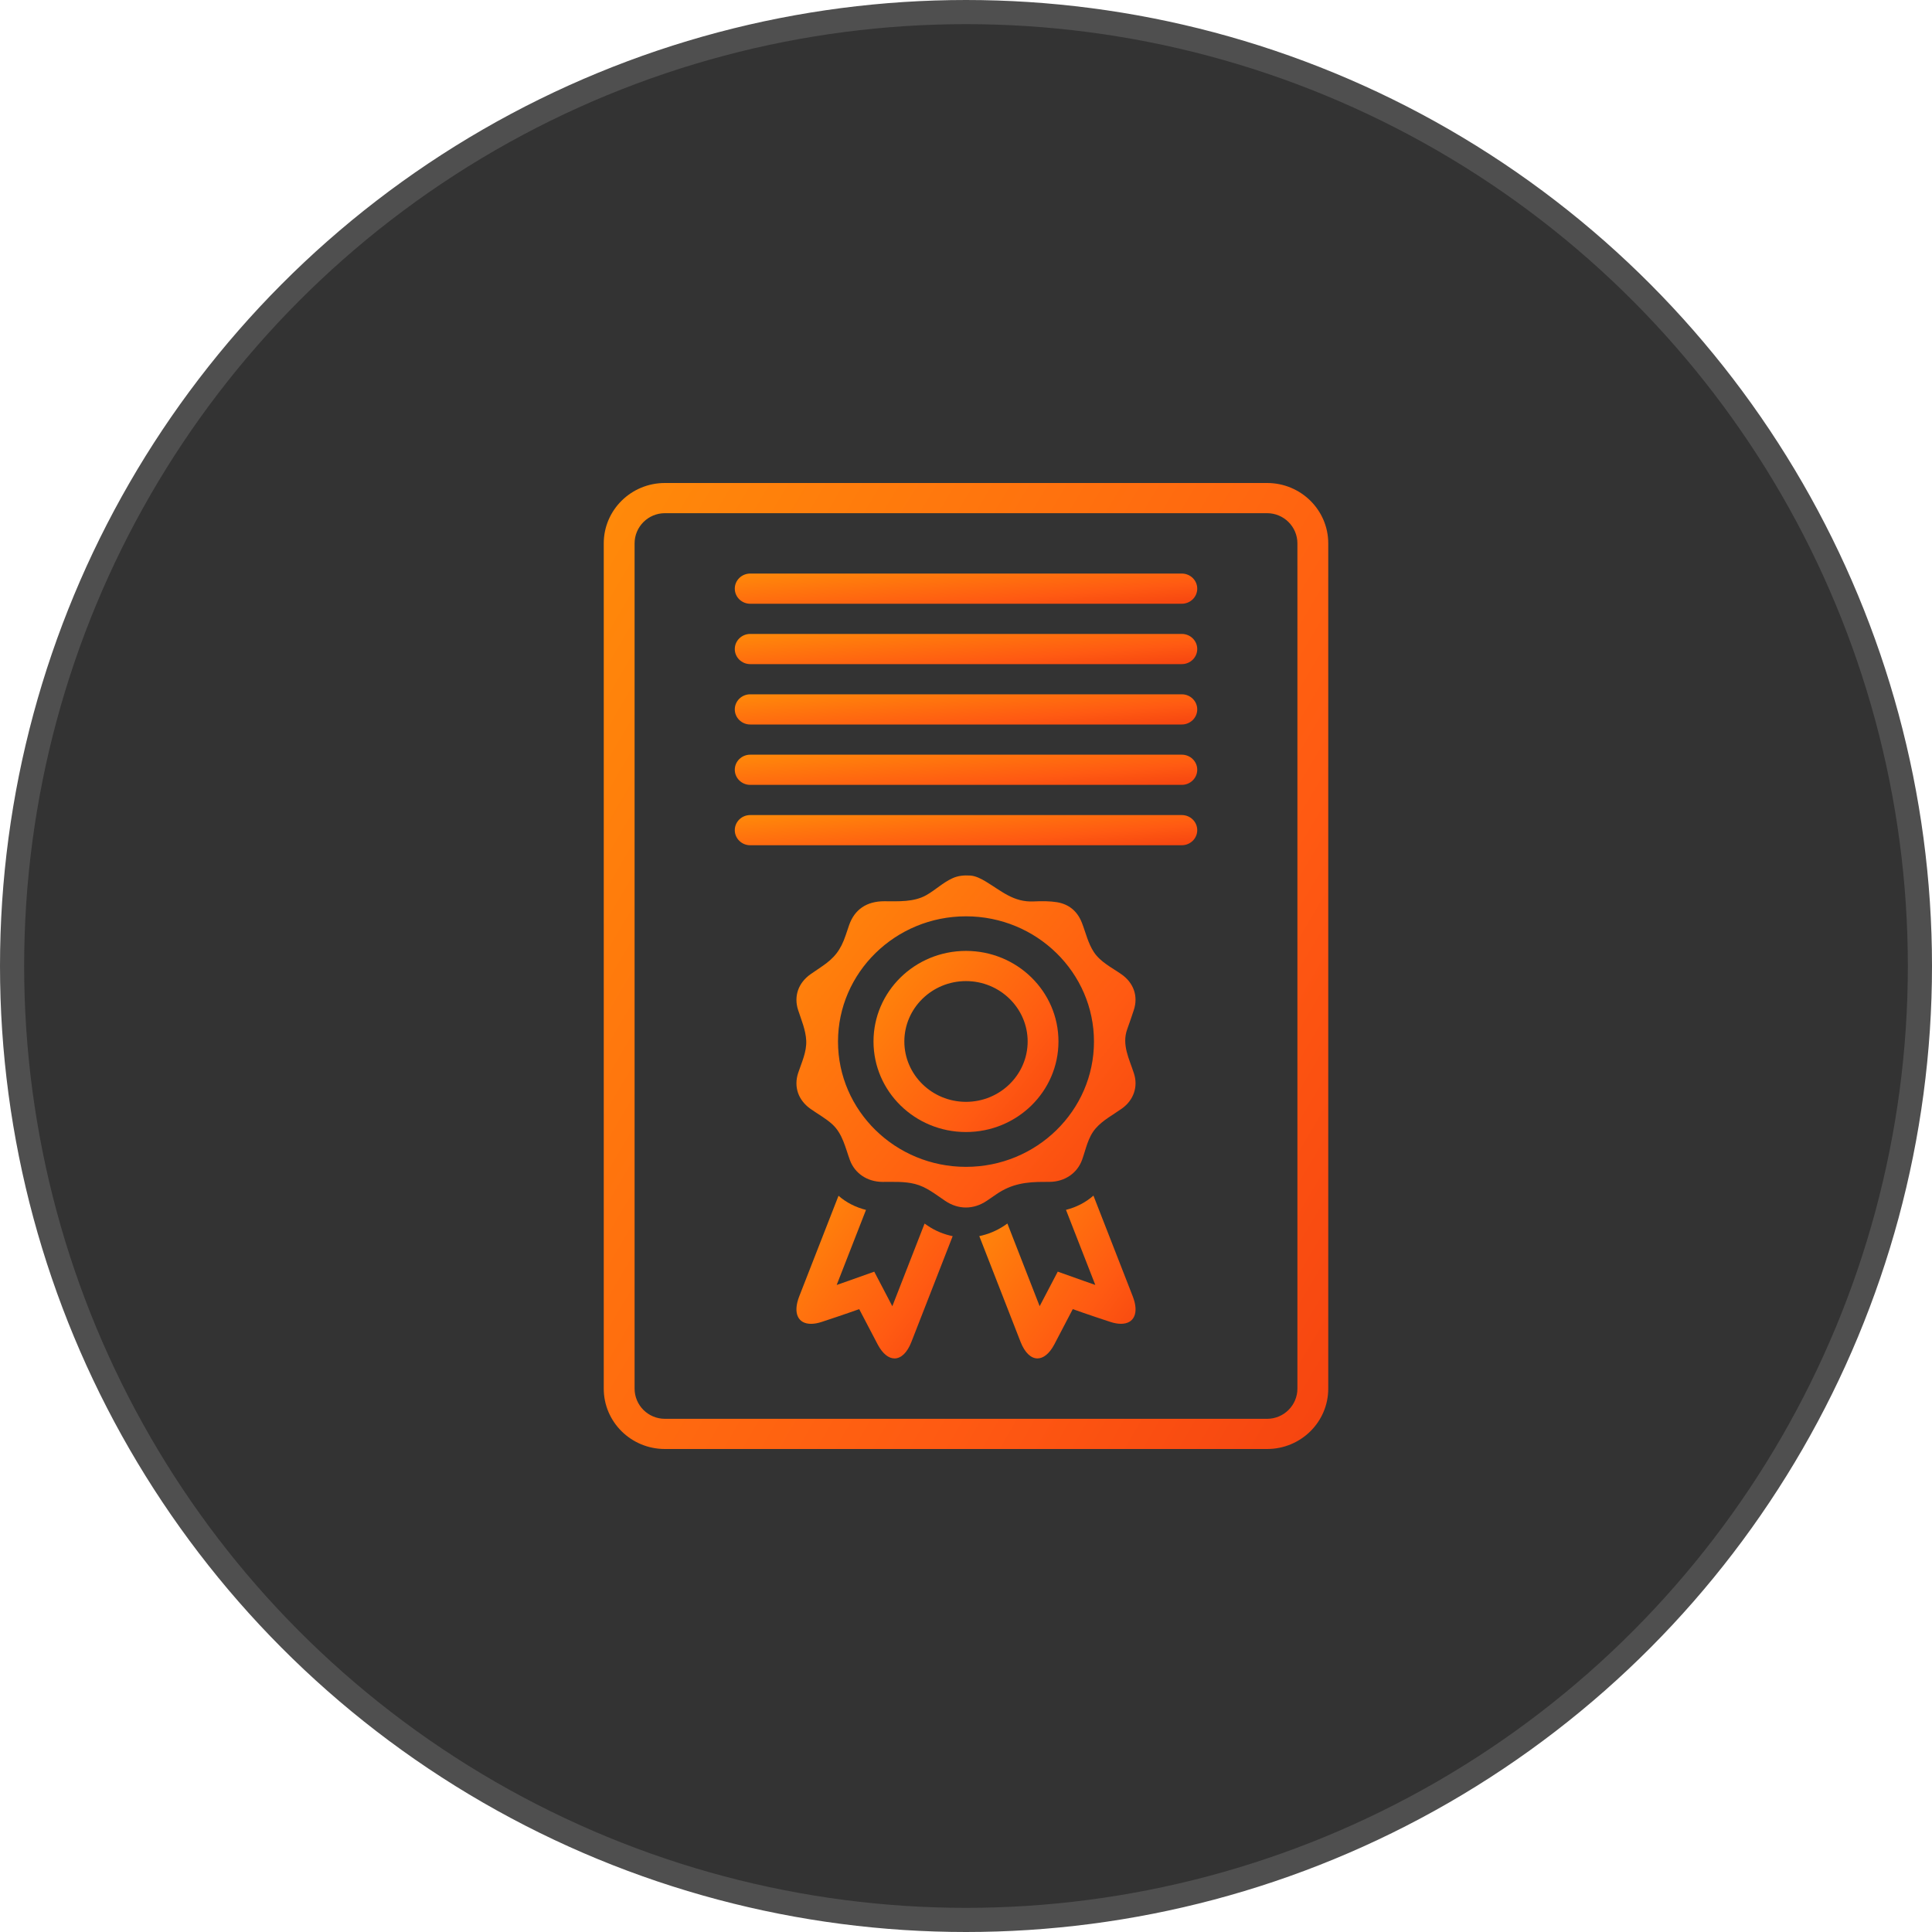 <svg width="80" height="80" viewBox="0 0 80 80" fill="none" xmlns="http://www.w3.org/2000/svg">
<circle cx="40" cy="40" r="39.5" fill="#333333" stroke="#4F4F4F"/>
<path d="M27.531 60H52.469C53.867 60 55 58.881 55 57.5V22.5C55 21.119 53.867 20 52.469 20H27.531C26.133 20 25 21.119 25 22.5V57.5C25 58.881 26.133 60 27.531 60ZM26.277 22.5C26.277 21.811 26.839 21.25 27.531 21.25H52.469C53.16 21.25 53.723 21.811 53.723 22.5V57.5C53.723 58.189 53.16 58.75 52.468 58.75H27.531C26.839 58.75 26.277 58.189 26.277 57.5V22.5Z" fill="url(#paint0_linear_6764_11840)"/>
<path d="M45.277 49.508C44.957 49.789 44.569 49.99 44.14 50.097L45.354 53.207C45.053 53.103 44.861 53.035 44.858 53.033L43.799 52.656L43.285 53.638L43.05 54.087L41.714 50.663C41.671 50.693 41.628 50.723 41.585 50.752C41.263 50.968 40.912 51.109 40.551 51.185L42.26 55.566C42.438 56.019 42.694 56.249 42.959 56.249C43.199 56.249 43.446 56.061 43.651 55.681L44.421 54.208C44.421 54.208 45.12 54.458 45.972 54.736C46.138 54.791 46.287 54.816 46.418 54.816C46.958 54.816 47.176 54.373 46.904 53.677L45.277 49.508Z" fill="url(#paint1_linear_6764_11840)"/>
<path d="M31.064 25H48.936C49.289 25 49.575 24.72 49.575 24.375C49.575 24.03 49.289 23.75 48.936 23.75H31.064C30.712 23.75 30.426 24.03 30.426 24.375C30.426 24.72 30.712 25 31.064 25Z" fill="url(#paint2_linear_6764_11840)"/>
<path d="M31.064 27.5H48.936C49.289 27.5 49.575 27.22 49.575 26.875C49.575 26.53 49.289 26.25 48.936 26.25H31.064C30.712 26.25 30.426 26.53 30.426 26.875C30.426 27.22 30.712 27.5 31.064 27.5Z" fill="url(#paint3_linear_6764_11840)"/>
<path d="M31.064 30H48.936C49.289 30 49.575 29.72 49.575 29.375C49.575 29.03 49.289 28.75 48.936 28.75H31.064C30.712 28.75 30.426 29.03 30.426 29.375C30.426 29.72 30.712 30 31.064 30Z" fill="url(#paint4_linear_6764_11840)"/>
<path d="M31.064 32.5H48.936C49.289 32.5 49.575 32.22 49.575 31.875C49.575 31.53 49.289 31.25 48.936 31.25H31.064C30.712 31.25 30.426 31.53 30.426 31.875C30.426 32.22 30.712 32.5 31.064 32.5Z" fill="url(#paint5_linear_6764_11840)"/>
<path d="M31.064 35H48.936C49.289 35 49.575 34.72 49.575 34.375C49.575 34.03 49.289 33.75 48.936 33.75H31.064C30.712 33.75 30.426 34.03 30.426 34.375C30.426 34.72 30.712 35 31.064 35Z" fill="url(#paint6_linear_6764_11840)"/>
<path d="M38.285 50.666L36.949 54.088L36.715 53.639L36.201 52.657L35.142 53.034C35.138 53.035 34.946 53.104 34.645 53.208L35.859 50.099C35.43 49.993 35.041 49.794 34.721 49.514L33.095 53.678C32.824 54.374 33.042 54.817 33.582 54.817C33.713 54.817 33.862 54.792 34.027 54.737C34.879 54.458 35.578 54.209 35.578 54.209L36.349 55.682C36.553 56.062 36.801 56.25 37.041 56.25C37.306 56.25 37.562 56.021 37.739 55.567L39.448 51.187C39.085 51.112 38.734 50.971 38.414 50.754C38.371 50.726 38.328 50.695 38.285 50.666Z" fill="url(#paint7_linear_6764_11840)"/>
<path d="M40 39.375C37.884 39.375 36.17 41.053 36.17 43.125C36.17 45.196 37.884 46.875 40 46.875C42.115 46.875 43.829 45.196 43.829 43.125C43.829 41.053 42.115 39.375 40 39.375ZM40 45.625C38.592 45.625 37.447 44.503 37.447 43.125C37.447 41.747 38.592 40.625 40 40.625C41.407 40.625 42.553 41.747 42.553 43.125C42.553 44.503 41.407 45.625 40 45.625Z" fill="url(#paint8_linear_6764_11840)"/>
<path d="M46.674 42.623C46.768 42.356 46.862 42.091 46.949 41.823C47.137 41.249 46.943 40.695 46.431 40.339C46.033 40.062 45.571 39.839 45.297 39.427C45.053 39.059 44.958 38.618 44.8 38.212C44.611 37.728 44.262 37.44 43.764 37.358C43.49 37.313 43.148 37.309 42.806 37.326C41.969 37.368 41.468 36.892 40.806 36.495C40.623 36.386 40.4 36.27 40.182 36.255C39.916 36.239 39.677 36.257 39.434 36.369C39.042 36.549 38.733 36.852 38.361 37.064C37.838 37.362 37.189 37.319 36.611 37.319C35.888 37.319 35.387 37.659 35.162 38.302C35.113 38.445 35.064 38.588 35.016 38.732C34.809 39.339 34.559 39.666 34.016 40.031C33.866 40.133 33.715 40.234 33.567 40.338C33.056 40.696 32.862 41.251 33.048 41.823C33.183 42.238 33.364 42.652 33.384 43.093C33.404 43.561 33.195 43.993 33.05 44.429C32.861 45.001 33.053 45.557 33.562 45.916C33.865 46.131 34.2 46.311 34.474 46.564C34.891 46.95 35.007 47.532 35.194 48.041C35.399 48.592 35.915 48.936 36.542 48.94C36.988 48.942 37.443 48.914 37.88 49.024C38.364 49.145 38.734 49.455 39.139 49.726C39.682 50.093 40.314 50.091 40.859 49.724C40.993 49.634 41.125 49.543 41.257 49.452C41.885 49.019 42.498 48.936 43.245 48.94L43.458 48.939C44.088 48.934 44.606 48.582 44.809 48.021C44.967 47.578 45.049 47.095 45.367 46.727C45.667 46.382 46.084 46.167 46.454 45.904C46.942 45.556 47.134 44.998 46.954 44.447C46.759 43.843 46.444 43.264 46.674 42.623ZM39.999 48.317C37.077 48.317 34.7 45.99 34.7 43.13C34.7 40.27 37.077 37.943 39.999 37.943C42.922 37.943 45.299 40.27 45.299 43.13C45.299 45.99 42.922 48.317 39.999 48.317Z" fill="url(#paint9_linear_6764_11840)"/>
<defs>
<linearGradient id="paint0_linear_6764_11840" x1="2.297" y1="1.621" x2="100.497" y2="59.228" gradientUnits="userSpaceOnUse">
<stop stop-color="#FFB602"/>
<stop offset="0.536" stop-color="#FF5A12"/>
<stop offset="0.979" stop-color="#DD0B0B"/>
</linearGradient>
<linearGradient id="paint1_linear_6764_11840" x1="35.654" y1="46.41" x2="53.861" y2="60.079" gradientUnits="userSpaceOnUse">
<stop stop-color="#FFB602"/>
<stop offset="0.536" stop-color="#FF5A12"/>
<stop offset="0.979" stop-color="#DD0B0B"/>
</linearGradient>
<linearGradient id="paint2_linear_6764_11840" x1="15.935" y1="23.176" x2="16.518" y2="30.158" gradientUnits="userSpaceOnUse">
<stop stop-color="#FFB602"/>
<stop offset="0.536" stop-color="#FF5A12"/>
<stop offset="0.979" stop-color="#DD0B0B"/>
</linearGradient>
<linearGradient id="paint3_linear_6764_11840" x1="15.935" y1="25.676" x2="16.518" y2="32.658" gradientUnits="userSpaceOnUse">
<stop stop-color="#FFB602"/>
<stop offset="0.536" stop-color="#FF5A12"/>
<stop offset="0.979" stop-color="#DD0B0B"/>
</linearGradient>
<linearGradient id="paint4_linear_6764_11840" x1="15.935" y1="28.176" x2="16.518" y2="35.158" gradientUnits="userSpaceOnUse">
<stop stop-color="#FFB602"/>
<stop offset="0.536" stop-color="#FF5A12"/>
<stop offset="0.979" stop-color="#DD0B0B"/>
</linearGradient>
<linearGradient id="paint5_linear_6764_11840" x1="15.935" y1="30.676" x2="16.518" y2="37.658" gradientUnits="userSpaceOnUse">
<stop stop-color="#FFB602"/>
<stop offset="0.536" stop-color="#FF5A12"/>
<stop offset="0.979" stop-color="#DD0B0B"/>
</linearGradient>
<linearGradient id="paint6_linear_6764_11840" x1="15.935" y1="33.176" x2="16.518" y2="40.158" gradientUnits="userSpaceOnUse">
<stop stop-color="#FFB602"/>
<stop offset="0.536" stop-color="#FF5A12"/>
<stop offset="0.979" stop-color="#DD0B0B"/>
</linearGradient>
<linearGradient id="paint7_linear_6764_11840" x1="28.082" y1="46.418" x2="46.279" y2="60.088" gradientUnits="userSpaceOnUse">
<stop stop-color="#FFB602"/>
<stop offset="0.536" stop-color="#FF5A12"/>
<stop offset="0.979" stop-color="#DD0B0B"/>
</linearGradient>
<linearGradient id="paint8_linear_6764_11840" x1="30.373" y1="35.929" x2="50.946" y2="52.363" gradientUnits="userSpaceOnUse">
<stop stop-color="#FFB602"/>
<stop offset="0.536" stop-color="#FF5A12"/>
<stop offset="0.979" stop-color="#DD0B0B"/>
</linearGradient>
<linearGradient id="paint9_linear_6764_11840" x1="22.352" y1="29.932" x2="60.07" y2="60.059" gradientUnits="userSpaceOnUse">
<stop stop-color="#FFB602"/>
<stop offset="0.536" stop-color="#FF5A12"/>
<stop offset="0.979" stop-color="#DD0B0B"/>
</linearGradient>
</defs>
</svg>
